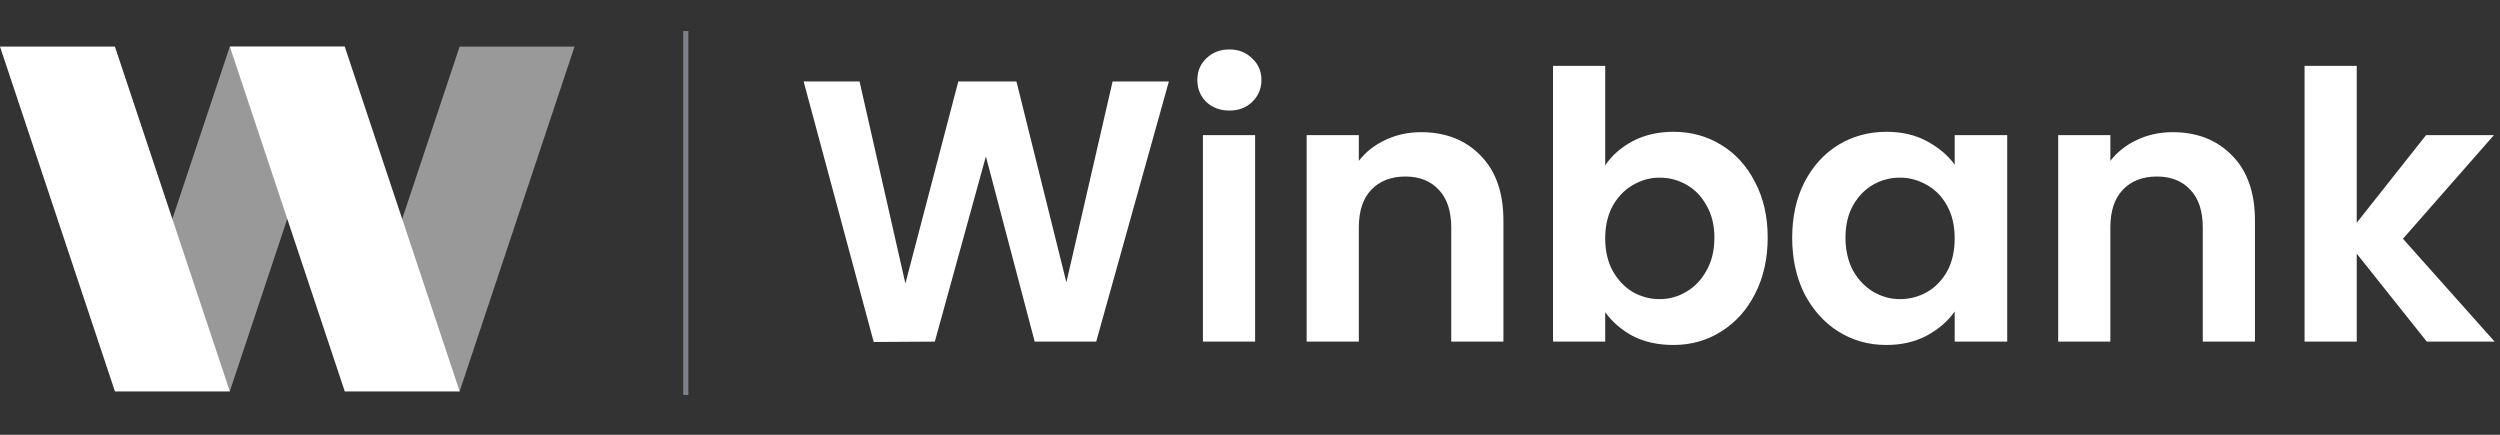 <svg width="161" height="28" viewBox="0 0 161 28" fill="none" xmlns="http://www.w3.org/2000/svg">
<rect x="0" y="0" width="161" height="28" fill="#333333" stroke="none"/>
<path opacity="0.5" d="M22.199 3H14.799L7.399 25.2H14.799L22.199 3Z" fill="white"/>
<path opacity="0.5" d="M37 3H29.6L22.2 25.2H29.6L37 3Z" fill="white"/>
<path d="M0 3H7.4L14.8 25.2H7.4L0 3Z" fill="white"/>
<path d="M14.801 3H22.201L29.601 25.2H22.201L14.801 3Z" fill="white"/>
<line opacity="0.7" x1="44.165" y1="2" x2="44.165" y2="25.436" stroke="#9DA3AF" stroke-width="0.33"/>
<path d="M75.275 5.248L70.595 22H66.635L63.491 10.072L60.203 22L56.267 22.024L51.755 5.248H55.355L58.307 18.256L61.715 5.248H65.459L68.675 18.184L71.651 5.248H75.275ZM79.172 7.12C78.581 7.12 78.085 6.936 77.684 6.568C77.3 6.184 77.109 5.712 77.109 5.152C77.109 4.592 77.3 4.128 77.684 3.76C78.085 3.376 78.581 3.184 79.172 3.184C79.764 3.184 80.252 3.376 80.636 3.76C81.037 4.128 81.237 4.592 81.237 5.152C81.237 5.712 81.037 6.184 80.636 6.568C80.252 6.936 79.764 7.12 79.172 7.12ZM80.829 8.704V22H77.469V8.704H80.829ZM91.516 8.512C93.1 8.512 94.38 9.016 95.356 10.024C96.332 11.016 96.82 12.408 96.82 14.2V22H93.46V14.656C93.46 13.6 93.196 12.792 92.668 12.232C92.14 11.656 91.42 11.368 90.508 11.368C89.58 11.368 88.844 11.656 88.3 12.232C87.772 12.792 87.508 13.6 87.508 14.656V22H84.148V8.704H87.508V10.36C87.956 9.784 88.524 9.336 89.212 9.016C89.916 8.68 90.684 8.512 91.516 8.512ZM103.375 10.648C103.807 10.008 104.399 9.488 105.151 9.088C105.919 8.688 106.791 8.488 107.767 8.488C108.903 8.488 109.927 8.768 110.839 9.328C111.767 9.888 112.495 10.688 113.023 11.728C113.567 12.752 113.839 13.944 113.839 15.304C113.839 16.664 113.567 17.872 113.023 18.928C112.495 19.968 111.767 20.776 110.839 21.352C109.927 21.928 108.903 22.216 107.767 22.216C106.775 22.216 105.903 22.024 105.151 21.64C104.415 21.24 103.823 20.728 103.375 20.104V22H100.015V4.24H103.375V10.648ZM110.407 15.304C110.407 14.504 110.239 13.816 109.903 13.24C109.583 12.648 109.151 12.2 108.607 11.896C108.079 11.592 107.503 11.44 106.879 11.44C106.271 11.44 105.695 11.6 105.151 11.92C104.623 12.224 104.191 12.672 103.855 13.264C103.535 13.856 103.375 14.552 103.375 15.352C103.375 16.152 103.535 16.848 103.855 17.44C104.191 18.032 104.623 18.488 105.151 18.808C105.695 19.112 106.271 19.264 106.879 19.264C107.503 19.264 108.079 19.104 108.607 18.784C109.151 18.464 109.583 18.008 109.903 17.416C110.239 16.824 110.407 16.12 110.407 15.304ZM115.417 15.304C115.417 13.96 115.681 12.768 116.209 11.728C116.753 10.688 117.481 9.888 118.393 9.328C119.321 8.768 120.353 8.488 121.489 8.488C122.481 8.488 123.345 8.688 124.081 9.088C124.833 9.488 125.433 9.992 125.881 10.6V8.704H129.265V22H125.881V20.056C125.449 20.68 124.849 21.2 124.081 21.616C123.329 22.016 122.457 22.216 121.465 22.216C120.345 22.216 119.321 21.928 118.393 21.352C117.481 20.776 116.753 19.968 116.209 18.928C115.681 17.872 115.417 16.664 115.417 15.304ZM125.881 15.352C125.881 14.536 125.721 13.84 125.401 13.264C125.081 12.672 124.649 12.224 124.105 11.92C123.561 11.6 122.977 11.44 122.353 11.44C121.729 11.44 121.153 11.592 120.625 11.896C120.097 12.2 119.665 12.648 119.329 13.24C119.009 13.816 118.849 14.504 118.849 15.304C118.849 16.104 119.009 16.808 119.329 17.416C119.665 18.008 120.097 18.464 120.625 18.784C121.169 19.104 121.745 19.264 122.353 19.264C122.977 19.264 123.561 19.112 124.105 18.808C124.649 18.488 125.081 18.04 125.401 17.464C125.721 16.872 125.881 16.168 125.881 15.352ZM139.915 8.512C141.499 8.512 142.779 9.016 143.755 10.024C144.731 11.016 145.219 12.408 145.219 14.2V22H141.859V14.656C141.859 13.6 141.595 12.792 141.067 12.232C140.539 11.656 139.819 11.368 138.907 11.368C137.979 11.368 137.243 11.656 136.699 12.232C136.171 12.792 135.907 13.6 135.907 14.656V22H132.547V8.704H135.907V10.36C136.355 9.784 136.923 9.336 137.611 9.016C138.315 8.68 139.083 8.512 139.915 8.512ZM156.286 22L151.774 16.336V22H148.414V4.24H151.774V14.344L156.238 8.704H160.606L154.75 15.376L160.654 22H156.286Z" fill="white"/>
</svg>
